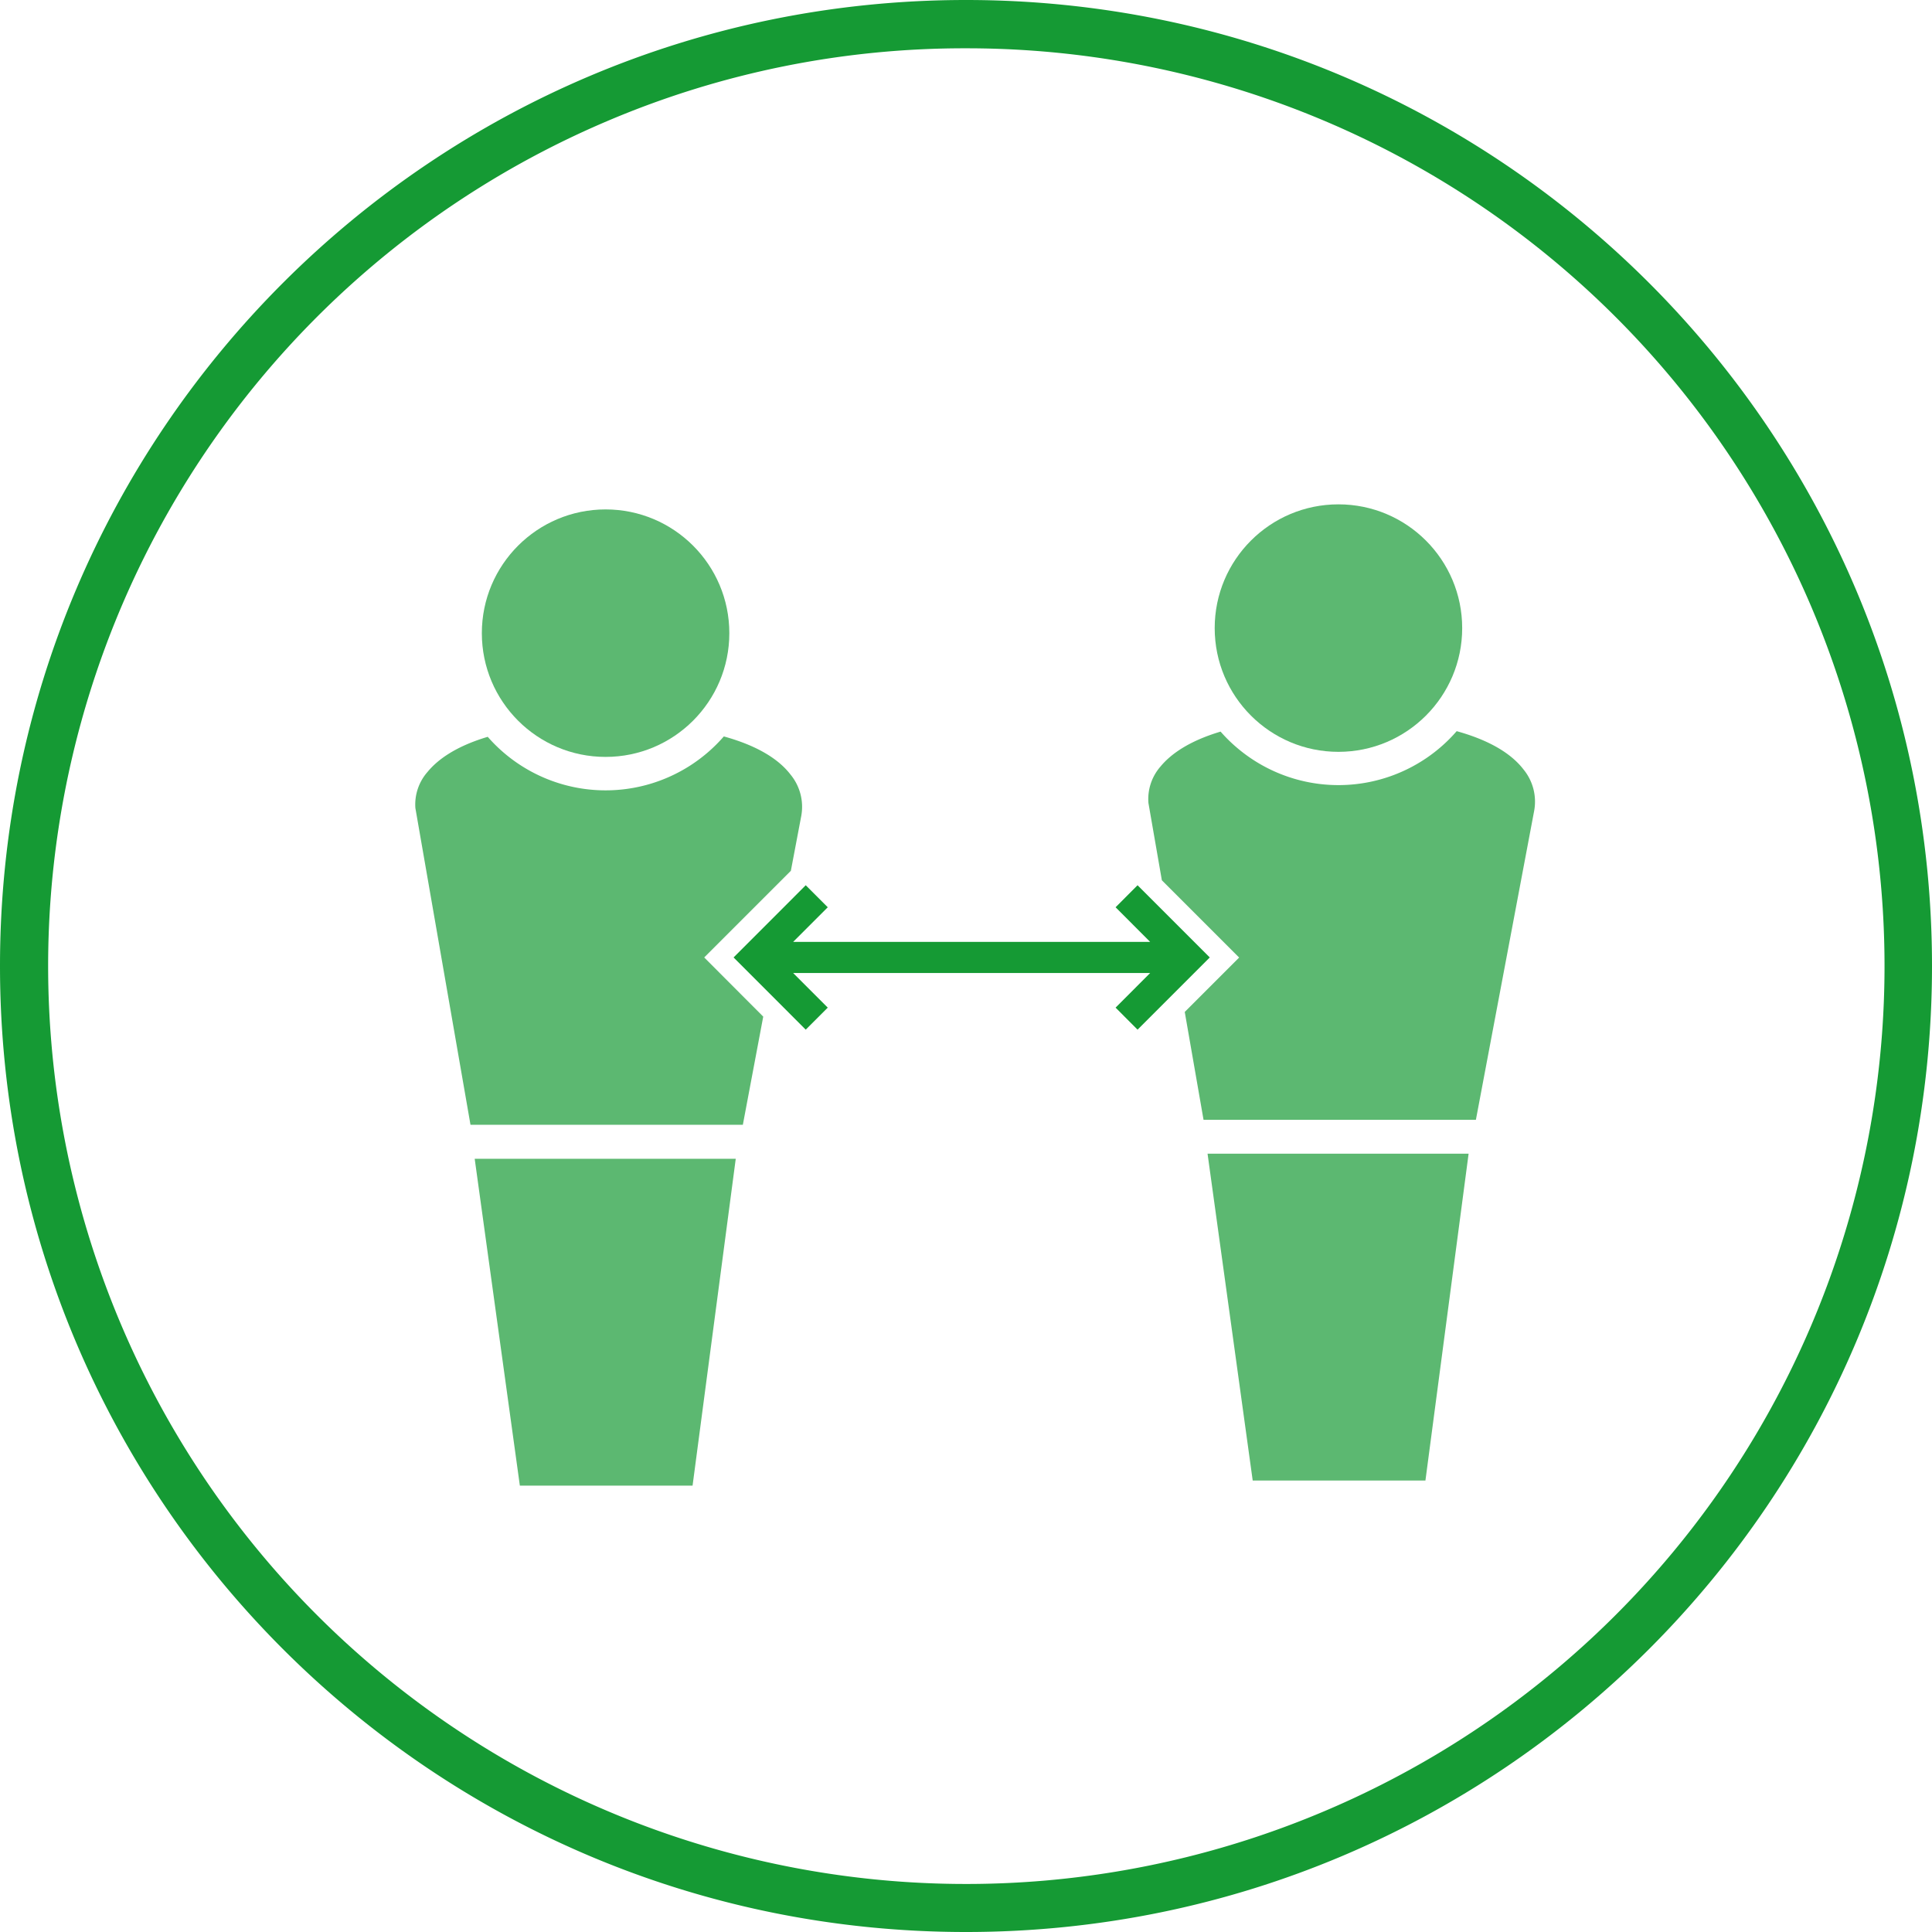 <svg xmlns="http://www.w3.org/2000/svg" viewBox="0 0 400 400"><defs><style>.cls-1{opacity:0.5;}.cls-2{fill:#5cb871;}.cls-3{fill:#159a34;}</style></defs><g id="Gelositin_Abstand_halten"><polygon class="cls-2" points="98.28 239.91 152.33 239.91 143.39 307.58 107.63 307.58 98.28 239.91"/><circle class="cls-2" cx="125.38" cy="131.09" r="25.62"/><path class="cls-3" d="M200,10A190,190,0,0,1,274,375.07,190,190,0,0,1,126.05,24.93,188.68,188.68,0,0,1,200,10m0-10C89.54,0,0,89.54,0,200S89.54,400,200,400s200-89.54,200-200S310.46,0,200,0Z"/><polygon class="cls-2" points="250.01 238.86 304.06 238.86 295.12 306.53 259.36 306.53 250.01 238.86"/><circle class="cls-2" cx="277.11" cy="130.04" r="25.62"/><path class="cls-2" d="M145.8,198.23l17.94-17.94L165.88,169a10.49,10.49,0,0,0-2.2-8.62c-2.1-2.75-6.13-5.79-13.82-7.91a32.41,32.41,0,0,1-48.88.08c-6.72,2-10.41,4.78-12.43,7.23A10.22,10.22,0,0,0,86,167.3l11.41,65.57h56.39l4.22-22.39Z"/><path class="cls-2" d="M315.42,159.3c-2.11-2.75-6.14-5.79-13.83-7.92a32.4,32.4,0,0,1-45.72,3.23,31.22,31.22,0,0,1-3.16-3.14c-6.71,2-10.41,4.77-12.43,7.22a10.24,10.24,0,0,0-2.51,7.56l2.78,16,16,16-11.26,11.26,3.89,22.33h56.39l12.05-63.9A10.5,10.5,0,0,0,315.42,159.3Z"/><polygon class="cls-3" points="235.52 183.28 230.97 187.84 238.13 195.01 164.21 195.01 171.38 187.84 166.82 183.28 151.88 198.23 166.82 213.18 171.38 208.62 164.21 201.45 238.13 201.45 230.97 208.62 235.52 213.18 250.47 198.23 235.52 183.28"/></g></svg>